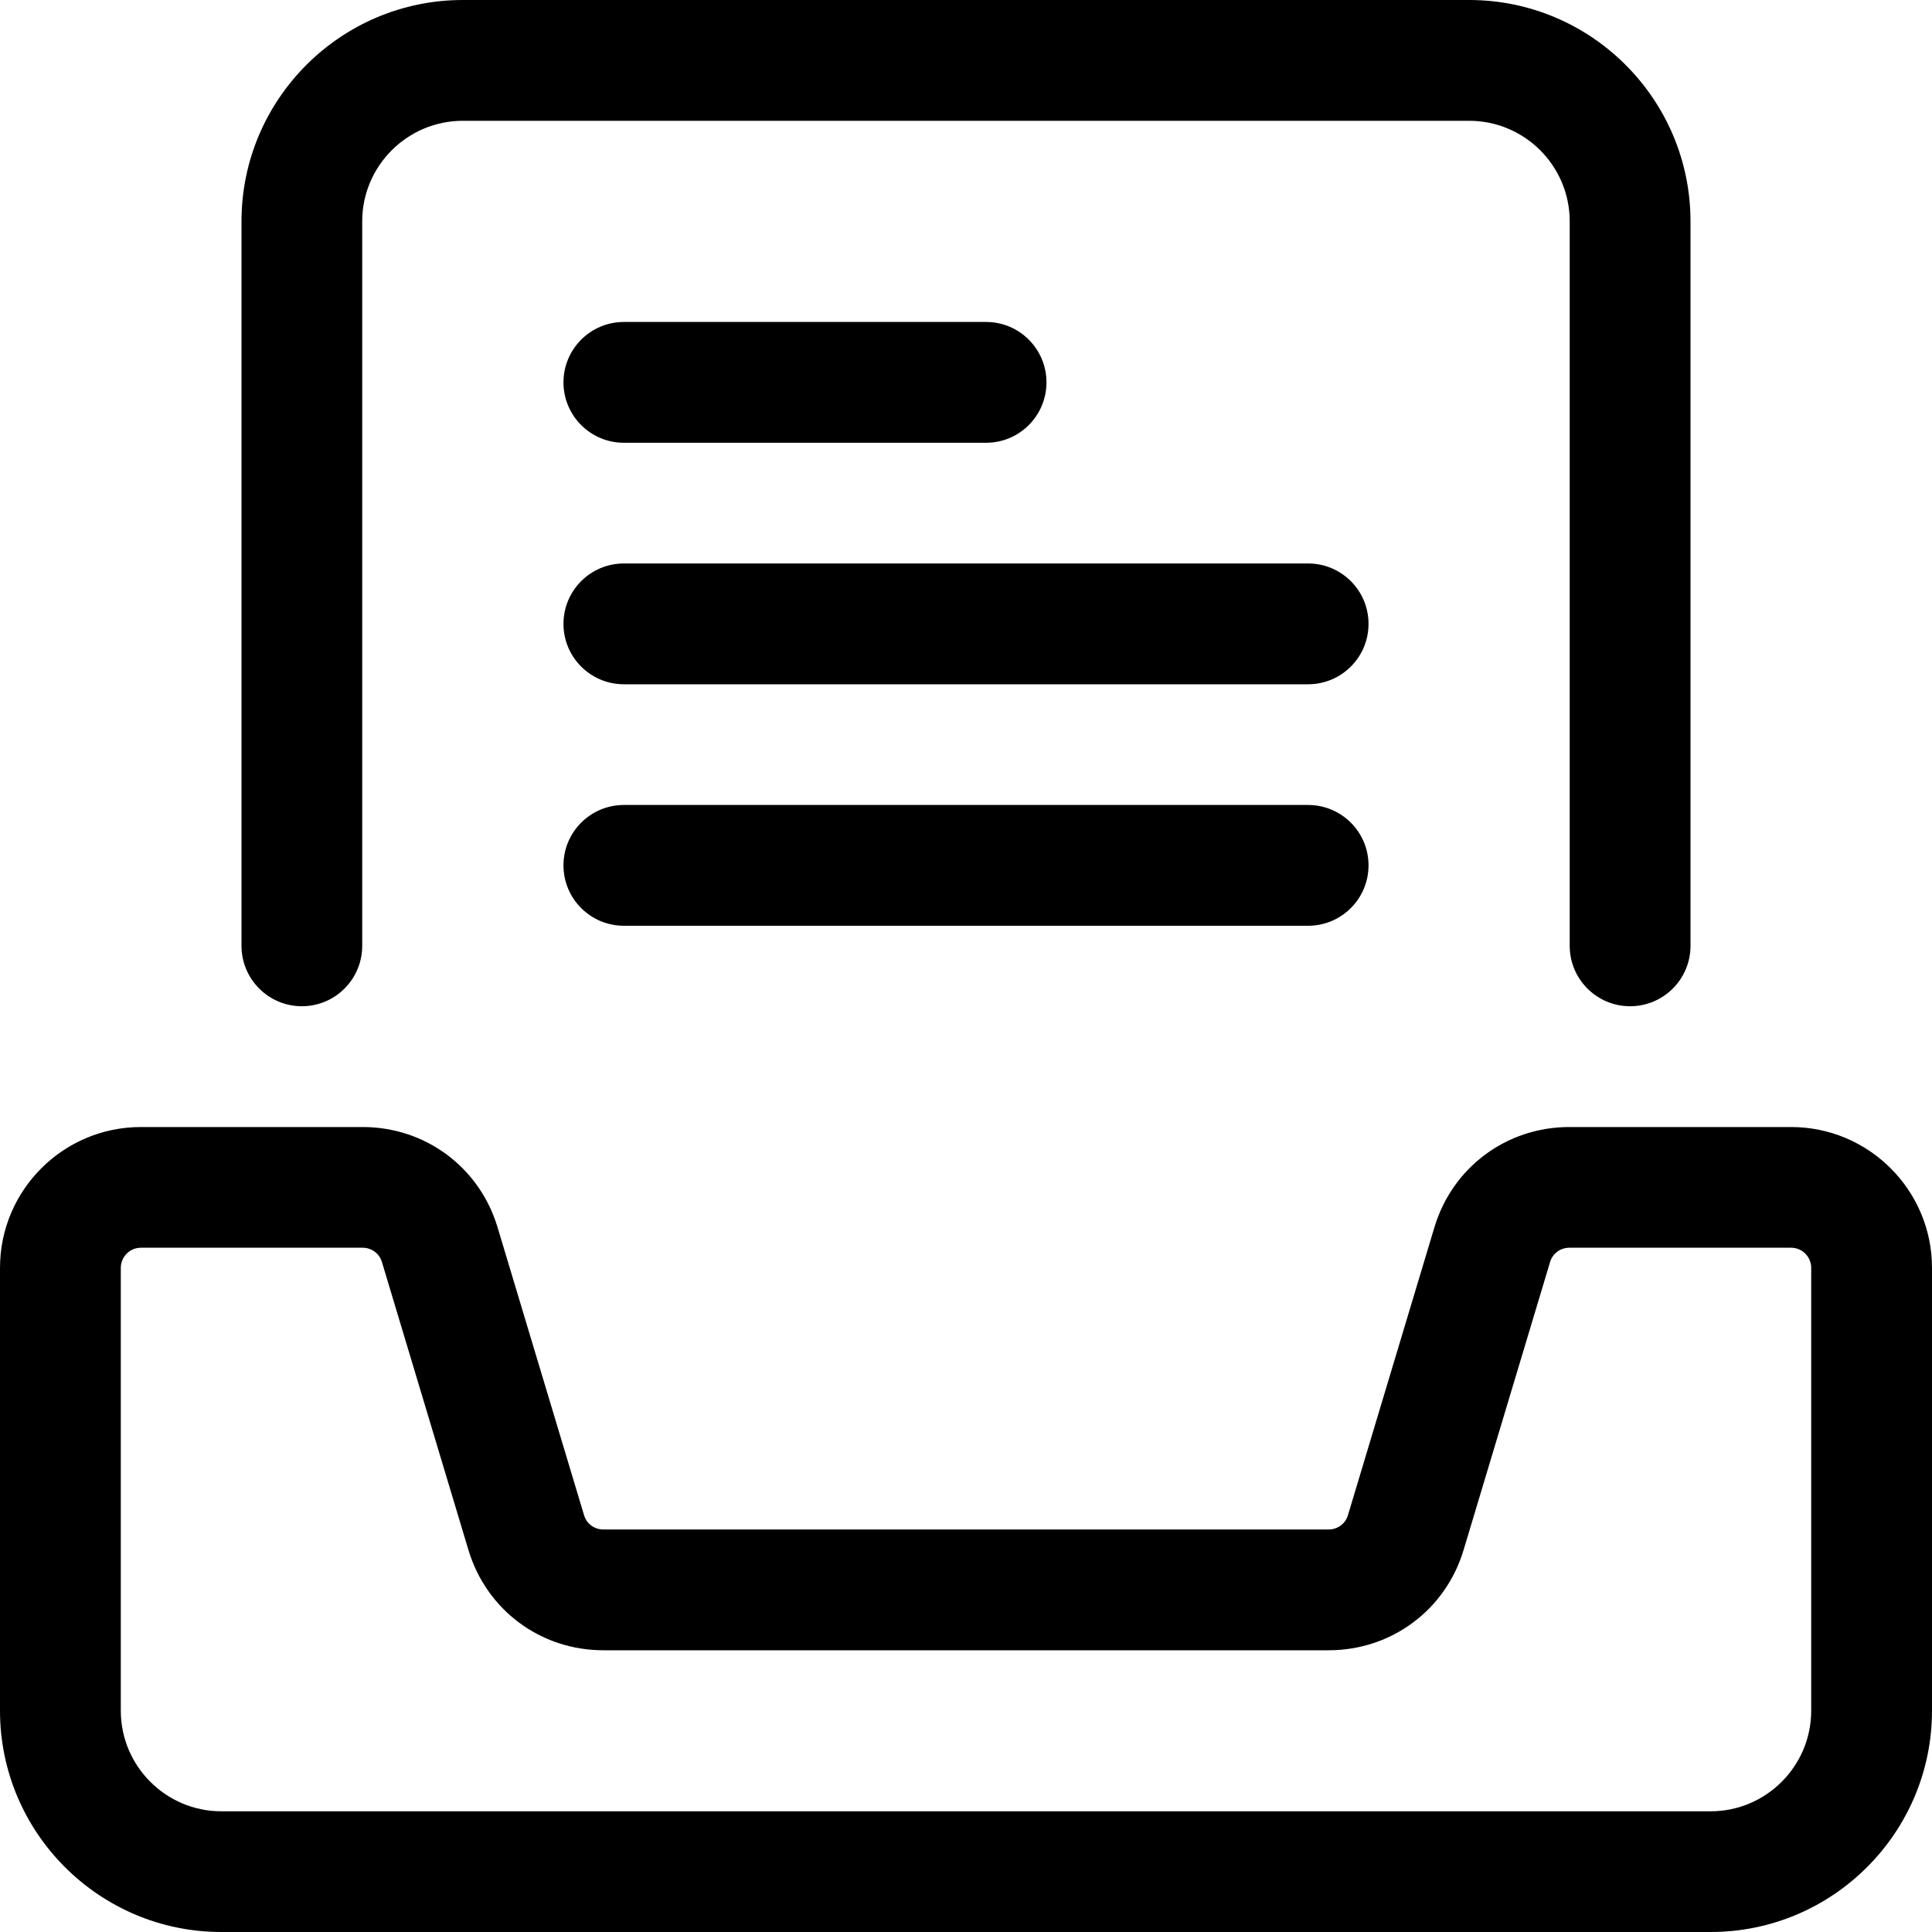<?xml version="1.0" encoding="UTF-8"?>
<svg width="23px" height="23px" viewBox="0 0 23 23" version="1.1" xmlns="http://www.w3.org/2000/svg" xmlns:xlink="http://www.w3.org/1999/xlink">
    <g id="icon-update2" stroke="none" stroke-width="1" fill="none" fill-rule="evenodd">
        <g id="ic-Inbox" fill="#000000" fill-rule="nonzero">
            <path d="M4.318,13.417 C5.065,13.417 5.71,13.897 5.924,14.613 L5.924,14.613 L6.953,18.038 C6.983,18.139 7.075,18.208 7.182,18.208 L7.182,18.208 L15.818,18.208 C15.925,18.208 16.017,18.139 16.047,18.038 L16.047,18.038 L17.076,14.612 C17.29,13.897 17.935,13.417 18.682,13.417 L18.682,13.417 L21.323,13.417 C22.248,13.417 23,14.169 23,15.094 L23,15.094 L23,20.365 C23,21.818 21.818,23 20.365,23 L20.365,23 L2.635,23 C1.182,23 0,21.818 0,20.365 L0,20.365 L0,15.094 C0,14.169 0.752,13.417 1.677,13.417 L1.677,13.417 Z M4.318,14.854 L1.677,14.854 C1.545,14.854 1.438,14.962 1.438,15.094 L1.438,15.094 L1.438,20.365 C1.438,21.025 1.975,21.563 2.635,21.563 L2.635,21.563 L20.365,21.563 C21.025,21.563 21.562,21.025 21.562,20.365 L21.562,20.365 L21.562,15.094 C21.562,14.962 21.455,14.854 21.323,14.854 L21.323,14.854 L18.682,14.854 C18.575,14.854 18.483,14.923 18.453,15.025 L18.453,15.025 L17.424,18.451 C17.21,19.166 16.565,19.646 15.818,19.646 L15.818,19.646 L7.182,19.646 C6.435,19.646 5.79,19.166 5.576,18.45 L5.576,18.45 L4.547,15.025 C4.517,14.923 4.425,14.854 4.318,14.854 L4.318,14.854 Z M17.49,-9.76996262e-15 C18.943,-9.76996262e-15 20.125,1.182 20.125,2.635 L20.125,11.26 C20.125,11.657 19.803,11.979 19.406,11.979 C19.009,11.979 18.687,11.657 18.687,11.26 L18.687,2.635 C18.687,1.975 18.15,1.438 17.49,1.438 L5.51,1.438 C4.85,1.438 4.312,1.975 4.312,2.635 L4.312,11.26 C4.312,11.657 3.99,11.979 3.594,11.979 C3.197,11.979 2.875,11.657 2.875,11.26 L2.875,2.635 C2.875,1.182 4.057,-9.76996262e-15 5.51,-9.76996262e-15 L17.49,-9.76996262e-15 Z M15.573,9.583 C15.97,9.583 16.292,9.905 16.292,10.302 C16.292,10.699 15.97,11.021 15.573,11.021 L7.427,11.021 C7.03,11.021 6.708,10.699 6.708,10.302 C6.708,9.905 7.03,9.583 7.427,9.583 L15.573,9.583 Z M15.573,6.708 C15.97,6.708 16.292,7.03 16.292,7.427 C16.292,7.824 15.97,8.146 15.573,8.146 L7.427,8.146 C7.03,8.146 6.708,7.824 6.708,7.427 C6.708,7.03 7.03,6.708 7.427,6.708 L15.573,6.708 Z M11.74,3.833 C12.136,3.833 12.458,4.155 12.458,4.552 C12.458,4.949 12.136,5.271 11.74,5.271 L7.427,5.271 C7.03,5.271 6.708,4.949 6.708,4.552 C6.708,4.155 7.03,3.833 7.427,3.833 L11.74,3.833 Z" id="Inbox-icon"></path>
        </g>
    </g>
</svg>